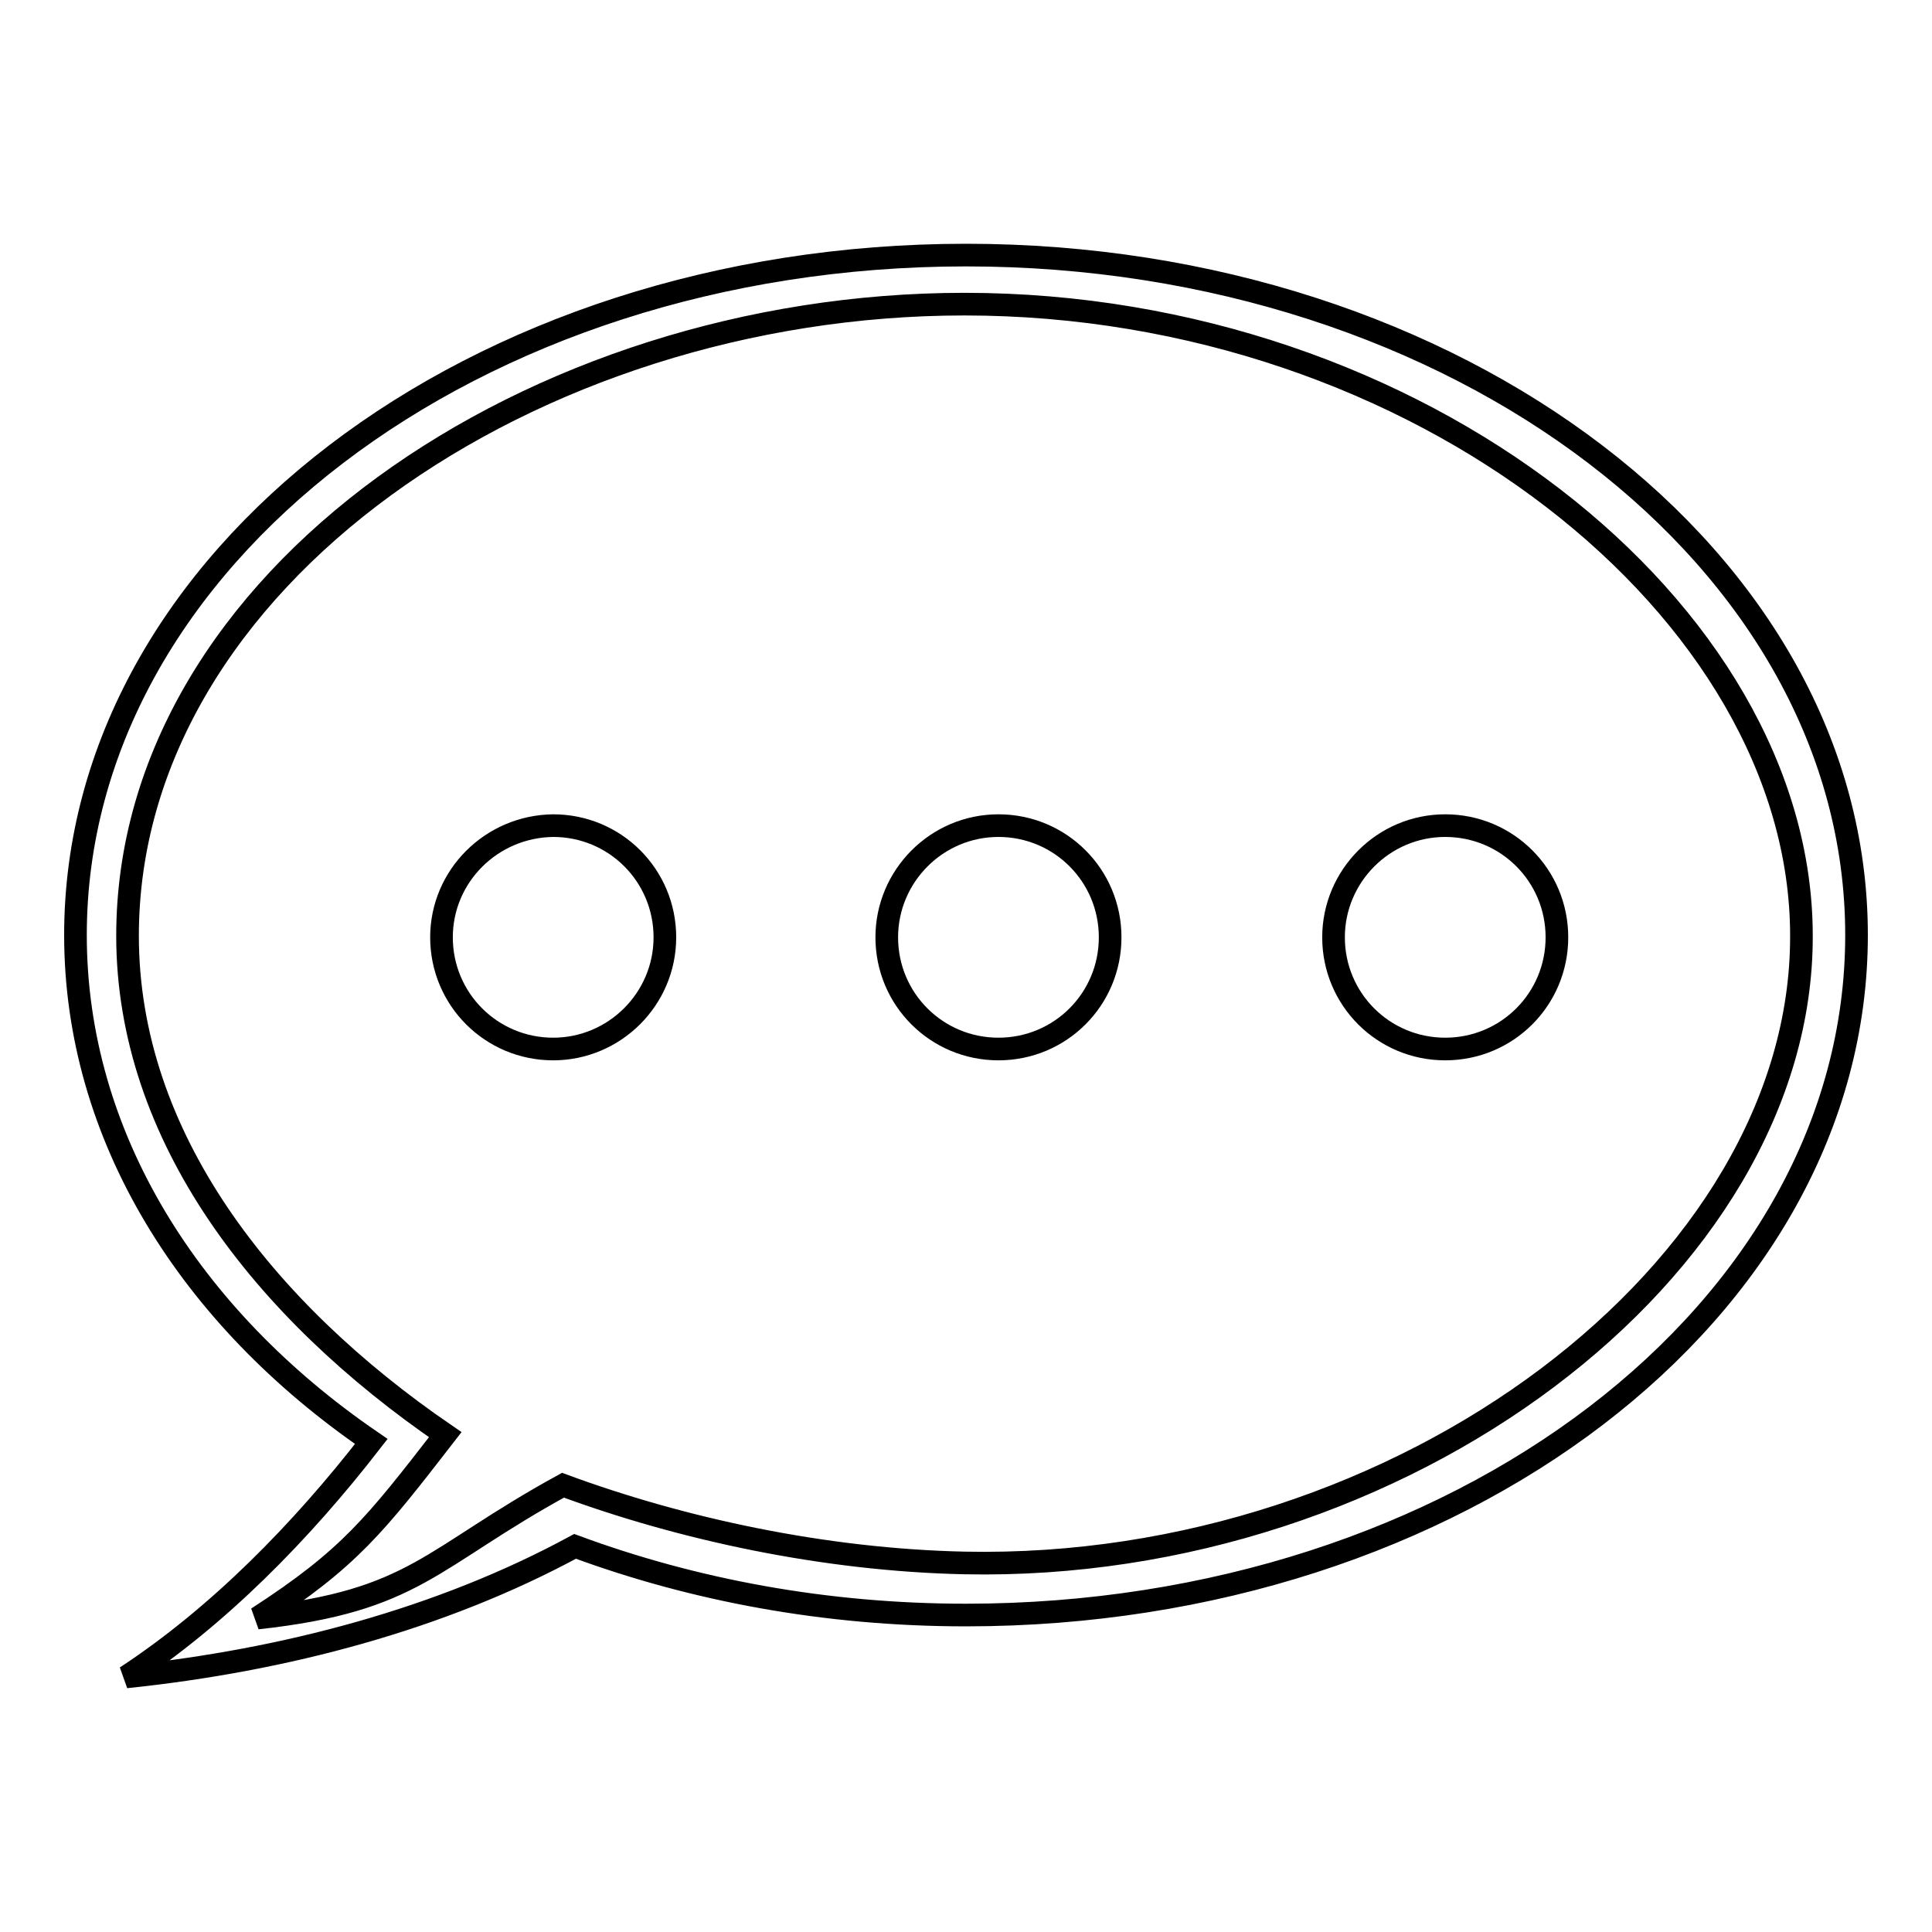 <?xml version="1.0" encoding="utf-8"?>
<!-- Svg Vector Icons : http://www.onlinewebfonts.com/icon -->
<!DOCTYPE svg PUBLIC "-//W3C//DTD SVG 1.1//EN" "http://www.w3.org/Graphics/SVG/1.1/DTD/svg11.dtd">
<svg version="1.1" xmlns="http://www.w3.org/2000/svg" xmlns:xlink="http://www.w3.org/1999/xlink" x="0px" y="0px" viewBox="0 0 256 256" enable-background="new 0 0 256 256" xml:space="preserve">
<g><g><path stroke-width="3" fill-opacity="0" stroke="#000000"  d="M128,33.8c-65.2,0-118,40.3-118,90.1c0,26.6,15.1,50.6,39.2,67.1c-9.3,12-20.3,23.2-32.5,31.2c21.1-2.2,41.8-7.7,59.5-17.3c15.7,5.8,33.2,9.1,51.8,9.1c65.2,0,118-40.3,118-90.1C246,74.2,193.1,33.8,128,33.8z M127.8,207.1c-18.6-0.4-37.5-4.5-53.2-10.3c-17.7,9.7-19.5,15.3-40.5,17.6c12.2-7.9,15.6-12.3,24.9-24.3c-24.1-16.5-42.1-39.5-42.1-66.1c0-47.3,53.8-83.7,110.9-83.7c60.1,0,110.9,40.6,110.9,83.7C238.8,168.2,185.8,208.3,127.8,207.1z"/><path stroke-width="3" fill-opacity="0" stroke="#000000"  d="M58.5,124.2c0,8.2,6.6,14.8,14.8,14.8c8.1,0,14.8-6.6,14.8-14.8c0-8.2-6.6-14.8-14.8-14.8C65.1,109.5,58.5,116.1,58.5,124.2z"/><path stroke-width="3" fill-opacity="0" stroke="#000000"  d="M117.5,124.2c0,8.2,6.6,14.8,14.8,14.8c8.2,0,14.8-6.6,14.8-14.8c0-8.2-6.6-14.8-14.8-14.8S117.5,116.1,117.5,124.2z"/><path stroke-width="3" fill-opacity="0" stroke="#000000"  d="M176.7,124.2c0,8.2,6.6,14.8,14.8,14.8c8.2,0,14.8-6.6,14.8-14.8c0-8.2-6.6-14.8-14.8-14.8S176.7,116.1,176.7,124.2z"/></g></g>
</svg>